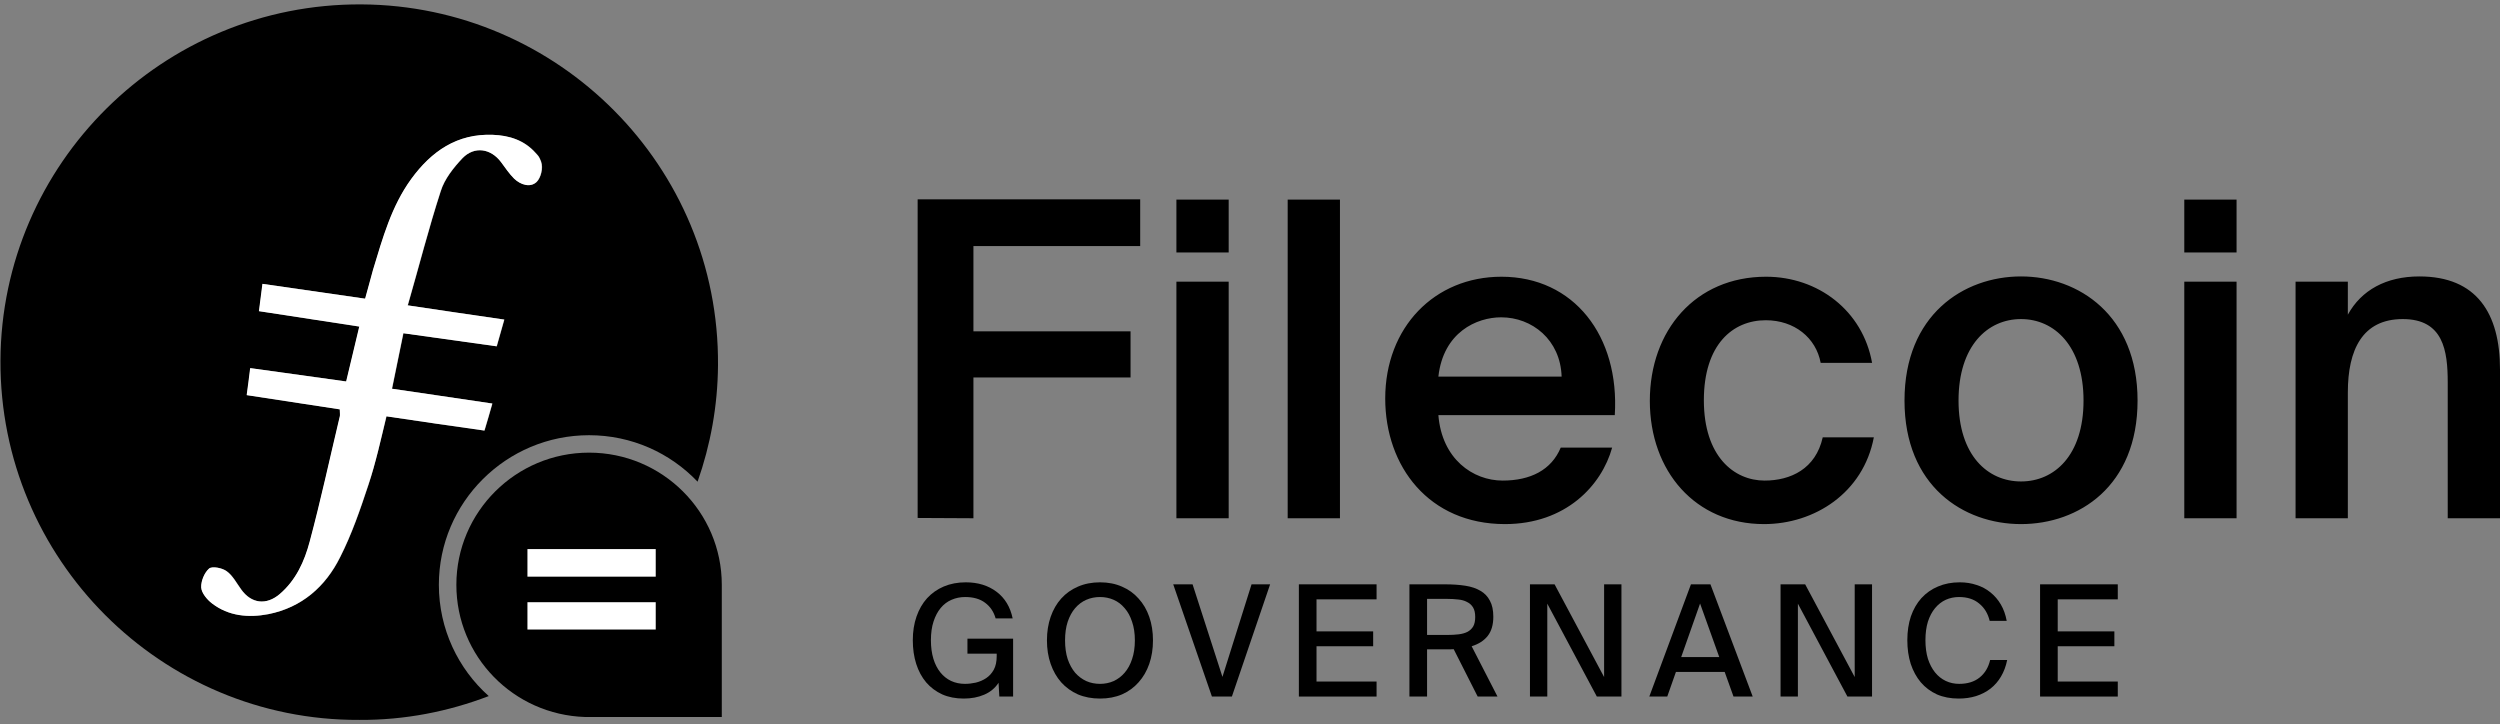 <svg width="856" height="248" viewBox="0 0 856 248" fill="none" xmlns="http://www.w3.org/2000/svg">
<rect x="0" y="0" width="856" height="248" fill="#808080" stroke="none"/>
<path d="M333.301 177.45V129.25H387.101V113.45H333.301V84.25H390.401V68.25H314.201V177.35L333.301 177.45ZM420.701 86.35V68.35H402.801V86.45H420.701V86.35ZM420.701 177.45V96.45H402.801V177.45H420.701ZM458.801 177.45V68.35H440.901V177.45H458.801ZM515.301 179.45C536.101 179.45 548.401 166.25 552.001 153.25H534.401C531.201 160.95 524.001 164.55 514.501 164.55C504.301 164.55 493.701 157.15 492.501 142.15H552.901C554.601 115.05 538.901 94.75 514.101 94.75C491.201 94.75 474.301 112.05 474.301 136.45C474.301 159.75 489.301 179.45 515.301 179.45ZM534.701 128.95H492.501C494.201 113.75 505.601 108.65 514.001 108.65C524.601 108.65 534.301 116.35 534.701 128.95ZM604.001 179.45C621.301 179.45 638.001 168.75 641.601 149.75H624.101C621.701 160.55 613.101 164.55 604.201 164.55C593.701 164.55 583.401 156.25 583.401 137.05C583.401 117.95 593.301 109.65 604.601 109.65C614.401 109.65 621.801 115.65 623.401 124.25H641.001C637.801 106.35 622.501 94.75 604.701 94.75C580.501 94.75 564.901 113.15 564.901 137.25C564.901 161.35 580.501 179.45 604.001 179.45ZM692.001 179.45C711.701 179.45 731.901 166.55 731.901 137.15C731.901 107.95 711.701 94.65 692.001 94.65C672.301 94.65 652.101 107.85 652.101 137.15C652.101 166.45 672.301 179.45 692.001 179.45ZM692.001 164.85C680.601 164.85 670.601 155.95 670.601 137.15C670.601 118.45 680.501 109.25 692.001 109.25C703.401 109.25 713.401 118.45 713.401 137.15C713.401 155.95 703.401 164.85 692.001 164.85ZM765.801 86.35V68.35H747.901V86.45H765.801V86.35ZM765.801 177.45V96.45H747.901V177.45H765.801ZM803.901 177.45V134.35C803.901 119.75 808.901 109.25 822.701 109.25C836.601 109.25 838.101 120.05 838.101 130.95V177.45H856.001V126.55C856.001 107.25 848.001 94.65 828.401 94.65C817.001 94.65 808.501 99.35 803.901 107.75V96.45H786.001V177.45H803.901Z" fill="black"/>
<g clip-path="url(#clip0_801_3422)">
<path fill-rule="evenodd" clip-rule="evenodd" d="M150.266 200.242C150.266 171.994 173.337 149.016 201.701 149.016C216.282 149.016 229.465 155.084 238.853 164.931C243.247 152.398 245.745 139.07 245.844 125.044C246.343 56.809 191.114 1.903 123.8 1.505C55.588 1.107 0.458 56.212 0.159 123.453C-0.141 191.489 55.189 246.794 123.002 246.495C138.682 246.594 153.562 243.61 167.345 238.338C156.858 228.989 150.266 215.362 150.266 200.242ZM126.197 166.025C123.401 174.48 120.504 182.935 116.51 190.793C111.516 200.839 103.427 208 91.941 210.288C85.15 211.582 78.358 210.985 72.665 206.609C70.968 205.315 69.071 203.027 68.971 201.137C68.871 198.949 70.069 196.065 71.667 194.672C72.766 193.777 76.161 194.473 77.659 195.567C79.757 197.06 81.055 199.646 82.653 201.834C86.148 206.707 91.242 207.304 95.836 203.425C101.429 198.651 104.326 192.185 106.123 185.422C109.918 171.297 113.014 156.874 116.41 142.65C116.609 142.054 116.41 141.357 116.41 140.163C105.923 138.572 95.437 136.98 84.55 135.289C84.95 132.206 85.349 129.521 85.749 126.039C96.536 127.531 107.322 129.023 118.607 130.614C120.105 124.447 121.503 118.38 123.102 111.815C111.616 110.025 100.431 108.334 88.745 106.543C89.145 103.36 89.544 100.376 89.944 97.193C101.729 98.884 113.214 100.575 125.099 102.266C126.098 98.785 126.897 95.602 127.795 92.418C131.091 81.576 134.087 70.635 140.879 61.285C147.77 51.836 156.559 45.669 168.842 46.166C174.336 46.365 179.529 47.956 183.424 52.333C184.223 53.228 184.622 53.427 185.321 55.317C186.121 57.605 185.222 60.887 183.824 62.28C181.626 64.369 178.331 63.274 176.134 61.185C174.435 59.495 173.038 57.406 171.639 55.516C168.144 50.841 162.551 49.946 158.456 54.124C155.36 57.406 152.264 61.285 150.965 65.462C146.871 78.095 143.575 91.026 139.68 104.554C151.065 106.245 161.652 107.837 172.737 109.428C171.838 112.611 171.04 115.396 170.141 118.579C159.355 117.087 148.868 115.595 138.182 114.103C136.884 120.568 135.686 126.437 134.287 133.101C145.573 134.792 156.858 136.384 168.643 138.174C167.744 141.258 166.945 144.242 165.946 147.424C154.661 145.833 143.675 144.242 132.389 142.551C130.392 150.508 128.694 158.366 126.197 166.025Z" fill="black"/>
<path d="M247.142 200.242C247.142 175.276 226.768 154.984 201.701 154.984C176.632 154.984 156.259 175.276 156.259 200.242C156.259 224.811 175.833 244.705 200.302 245.5H247.142V200.242Z" fill="black"/>
<path d="M180.594 197.45V188.006H224.522V197.45H180.594ZM180.594 215.552V206.195H224.522V215.552H180.594Z" fill="white"/>
<path fill-rule="evenodd" clip-rule="evenodd" d="M126.098 166.025C123.301 174.48 120.405 182.935 116.41 190.793C111.416 200.839 103.327 208.001 91.841 210.288C85.05 211.582 78.259 210.985 72.566 206.609C70.868 205.315 68.971 203.027 68.871 201.137C68.77 198.949 69.97 196.065 71.567 194.672C72.665 193.777 76.062 194.473 77.559 195.567C79.657 197.06 80.955 199.646 82.553 201.834C86.049 206.708 91.142 207.305 95.736 203.425C101.33 198.651 104.226 192.185 106.023 185.422C109.818 171.297 112.914 156.875 116.31 142.65C116.51 142.054 116.31 141.357 116.31 140.163C105.823 138.572 95.337 136.98 84.451 135.289C84.85 132.206 85.25 129.521 85.65 126.039C96.436 127.531 107.222 129.023 118.507 130.614C120.006 124.447 121.403 118.38 123.002 111.815C111.516 110.025 100.331 108.334 88.646 106.543C89.045 103.36 89.445 100.376 89.844 97.193C101.629 98.884 113.114 100.575 124.999 102.266C125.998 98.785 126.797 95.602 127.695 92.418C130.991 81.576 133.988 70.635 140.779 61.285C147.67 51.836 156.459 45.669 168.743 46.166C174.236 46.365 179.429 47.956 183.324 52.333C184.123 53.228 184.522 53.427 185.222 55.317C186.021 57.605 185.122 60.887 183.724 62.28C181.526 64.369 178.231 63.275 176.034 61.185C174.336 59.495 172.937 57.406 171.539 55.516C168.044 50.841 162.451 49.946 158.356 54.124C155.26 57.406 152.164 61.285 150.866 65.462C146.771 78.095 143.475 91.027 139.58 104.554C150.965 106.245 161.552 107.837 172.638 109.428C171.739 112.611 170.94 115.396 170.042 118.579C159.255 117.087 148.769 115.595 138.082 114.103C136.784 120.568 135.585 126.437 134.187 133.101C145.473 134.792 156.758 136.384 168.543 138.174C167.644 141.258 166.845 144.242 165.846 147.424C154.561 145.833 143.575 144.242 132.289 142.551C130.392 150.508 128.694 158.366 126.098 166.025Z" fill="white"/>
</g>
<path d="M330.67 199.386C334.839 199.386 338.355 200.464 341.217 202.619C344.079 204.774 345.916 207.813 346.729 211.735H340.899C340.263 209.474 339.062 207.689 337.295 206.382C335.564 205.075 333.285 204.421 330.458 204.421C328.797 204.421 327.243 204.739 325.794 205.375C324.381 205.976 323.144 206.912 322.084 208.184C321.059 209.421 320.247 210.958 319.646 212.795C319.045 214.632 318.745 216.77 318.745 219.208C318.745 221.575 319.028 223.695 319.593 225.568C320.158 227.405 320.953 228.96 321.978 230.232C323.003 231.504 324.222 232.476 325.635 233.147C327.084 233.818 328.674 234.154 330.405 234.154C331.606 234.154 332.843 234.013 334.115 233.73C335.422 233.412 336.606 232.9 337.666 232.193C338.726 231.486 339.592 230.532 340.263 229.331C340.934 228.094 341.27 226.54 341.27 224.667V223.819H331.253V218.678H346.888V238.5H342.171L341.906 233.783C340.705 235.62 339.062 236.981 336.977 237.864C334.928 238.747 332.596 239.189 329.981 239.189C327.225 239.189 324.769 238.712 322.614 237.758C320.459 236.769 318.621 235.391 317.102 233.624C315.618 231.857 314.487 229.755 313.71 227.317C312.933 224.879 312.544 222.176 312.544 219.208C312.544 216.24 312.968 213.537 313.816 211.099C314.664 208.661 315.865 206.576 317.42 204.845C319.01 203.114 320.918 201.771 323.144 200.817C325.405 199.863 327.914 199.386 330.67 199.386Z" fill="black"/>
<path d="M364.675 219.261C364.675 221.664 364.975 223.801 365.576 225.674C366.212 227.511 367.06 229.066 368.12 230.338C369.215 231.575 370.487 232.529 371.936 233.2C373.384 233.836 374.957 234.154 376.653 234.154C378.313 234.154 379.868 233.836 381.317 233.2C382.766 232.529 384.02 231.575 385.08 230.338C386.175 229.066 387.023 227.511 387.624 225.674C388.26 223.801 388.578 221.664 388.578 219.261C388.578 216.858 388.26 214.738 387.624 212.901C387.023 211.028 386.175 209.474 385.08 208.237C384.02 206.965 382.766 206.011 381.317 205.375C379.868 204.739 378.313 204.421 376.653 204.421C374.957 204.421 373.384 204.739 371.936 205.375C370.487 206.011 369.215 206.965 368.12 208.237C367.06 209.474 366.212 211.028 365.576 212.901C364.975 214.738 364.675 216.858 364.675 219.261ZM394.779 219.261C394.779 222.194 394.355 224.879 393.507 227.317C392.659 229.755 391.44 231.857 389.85 233.624C388.295 235.391 386.405 236.769 384.179 237.758C381.953 238.712 379.444 239.189 376.653 239.189C373.861 239.189 371.335 238.712 369.074 237.758C366.848 236.769 364.94 235.391 363.35 233.624C361.795 231.857 360.594 229.755 359.746 227.317C358.898 224.879 358.474 222.194 358.474 219.261C358.474 216.328 358.898 213.643 359.746 211.205C360.594 208.767 361.795 206.682 363.35 204.951C364.94 203.184 366.848 201.824 369.074 200.87C371.335 199.881 373.861 199.386 376.653 199.386C379.444 199.386 381.953 199.881 384.179 200.87C386.405 201.824 388.295 203.184 389.85 204.951C391.44 206.682 392.659 208.767 393.507 211.205C394.355 213.643 394.779 216.328 394.779 219.261Z" fill="black"/>
<path d="M408.337 200.075L418.566 231.769L428.53 200.075H434.89L421.799 238.5H414.962L401.712 200.075H408.337Z" fill="black"/>
<path d="M444.732 200.075H471.338V205.216H450.774V216.187H470.172V221.275H450.774V233.359H471.338V238.5H444.732V200.075Z" fill="black"/>
<path d="M497.745 222.282C497.357 222.317 496.95 222.335 496.526 222.335C496.102 222.335 495.678 222.335 495.254 222.335H488.629V238.5H482.587V200.075H494.777C497.357 200.075 499.671 200.234 501.72 200.552C503.77 200.87 505.501 201.453 506.914 202.301C508.328 203.114 509.405 204.244 510.147 205.693C510.925 207.106 511.313 208.926 511.313 211.152C511.313 213.908 510.677 216.099 509.405 217.724C508.133 219.349 506.296 220.533 503.893 221.275L512.744 238.5H505.96L497.745 222.282ZM488.629 205.057V217.406H495.572C496.986 217.406 498.275 217.335 499.441 217.194C500.607 217.053 501.614 216.77 502.462 216.346C503.31 215.887 503.964 215.268 504.423 214.491C504.883 213.678 505.112 212.601 505.112 211.258C505.112 209.88 504.865 208.785 504.37 207.972C503.876 207.159 503.187 206.541 502.303 206.117C501.455 205.658 500.448 205.375 499.282 205.269C498.116 205.128 496.844 205.057 495.466 205.057H488.629Z" fill="black"/>
<path d="M546.755 238.5L529.795 206.7V238.5H523.859V200.075H532.286L549.246 231.822V200.075H555.182V238.5H546.755Z" fill="black"/>
<path d="M578.978 200.075H585.656L600.125 238.5H593.553L590.532 230.073H573.837L570.869 238.5H564.721L578.978 200.075ZM575.639 224.985H588.677L582.105 206.647L575.639 224.985Z" fill="black"/>
<path d="M632.559 238.5L615.599 206.7V238.5H609.663V200.075H618.09L635.05 231.822V200.075H640.986V238.5H632.559Z" fill="black"/>
<path d="M687.254 225.992C686.83 228.112 686.123 230.002 685.134 231.663C684.18 233.288 682.979 234.666 681.53 235.797C680.117 236.892 678.474 237.74 676.601 238.341C674.764 238.906 672.785 239.189 670.665 239.189C667.874 239.189 665.383 238.712 663.192 237.758C661.037 236.769 659.199 235.391 657.68 233.624C656.196 231.857 655.048 229.755 654.235 227.317C653.458 224.879 653.069 222.176 653.069 219.208C653.069 216.205 653.475 213.484 654.288 211.046C655.136 208.608 656.337 206.523 657.892 204.792C659.482 203.061 661.372 201.736 663.563 200.817C665.789 199.863 668.28 199.386 671.036 199.386C673.085 199.386 674.993 199.686 676.76 200.287C678.562 200.852 680.152 201.7 681.53 202.831C682.943 203.962 684.127 205.34 685.081 206.965C686.035 208.59 686.706 210.463 687.095 212.583H681.265C680.664 210.074 679.463 208.096 677.661 206.647C675.894 205.163 673.598 204.421 670.771 204.421C669.146 204.421 667.626 204.739 666.213 205.375C664.835 206.011 663.616 206.965 662.556 208.237C661.531 209.474 660.719 211.011 660.118 212.848C659.553 214.685 659.27 216.805 659.27 219.208C659.27 221.575 659.553 223.695 660.118 225.568C660.719 227.405 661.531 228.96 662.556 230.232C663.581 231.504 664.8 232.476 666.213 233.147C667.626 233.818 669.163 234.154 670.824 234.154C673.686 234.154 676.018 233.43 677.82 231.981C679.622 230.532 680.823 228.536 681.424 225.992H687.254Z" fill="black"/>
<path d="M698.521 200.075H725.127V205.216H704.563V216.187H723.961V221.275H704.563V233.359H725.127V238.5H698.521V200.075Z" fill="black"/>
<defs>
<clipPath id="clip0_801_3422">
<rect width="247.3" height="246.3" fill="white" transform="translate(0 0.85)"/>
</clipPath>
</defs>
</svg>
